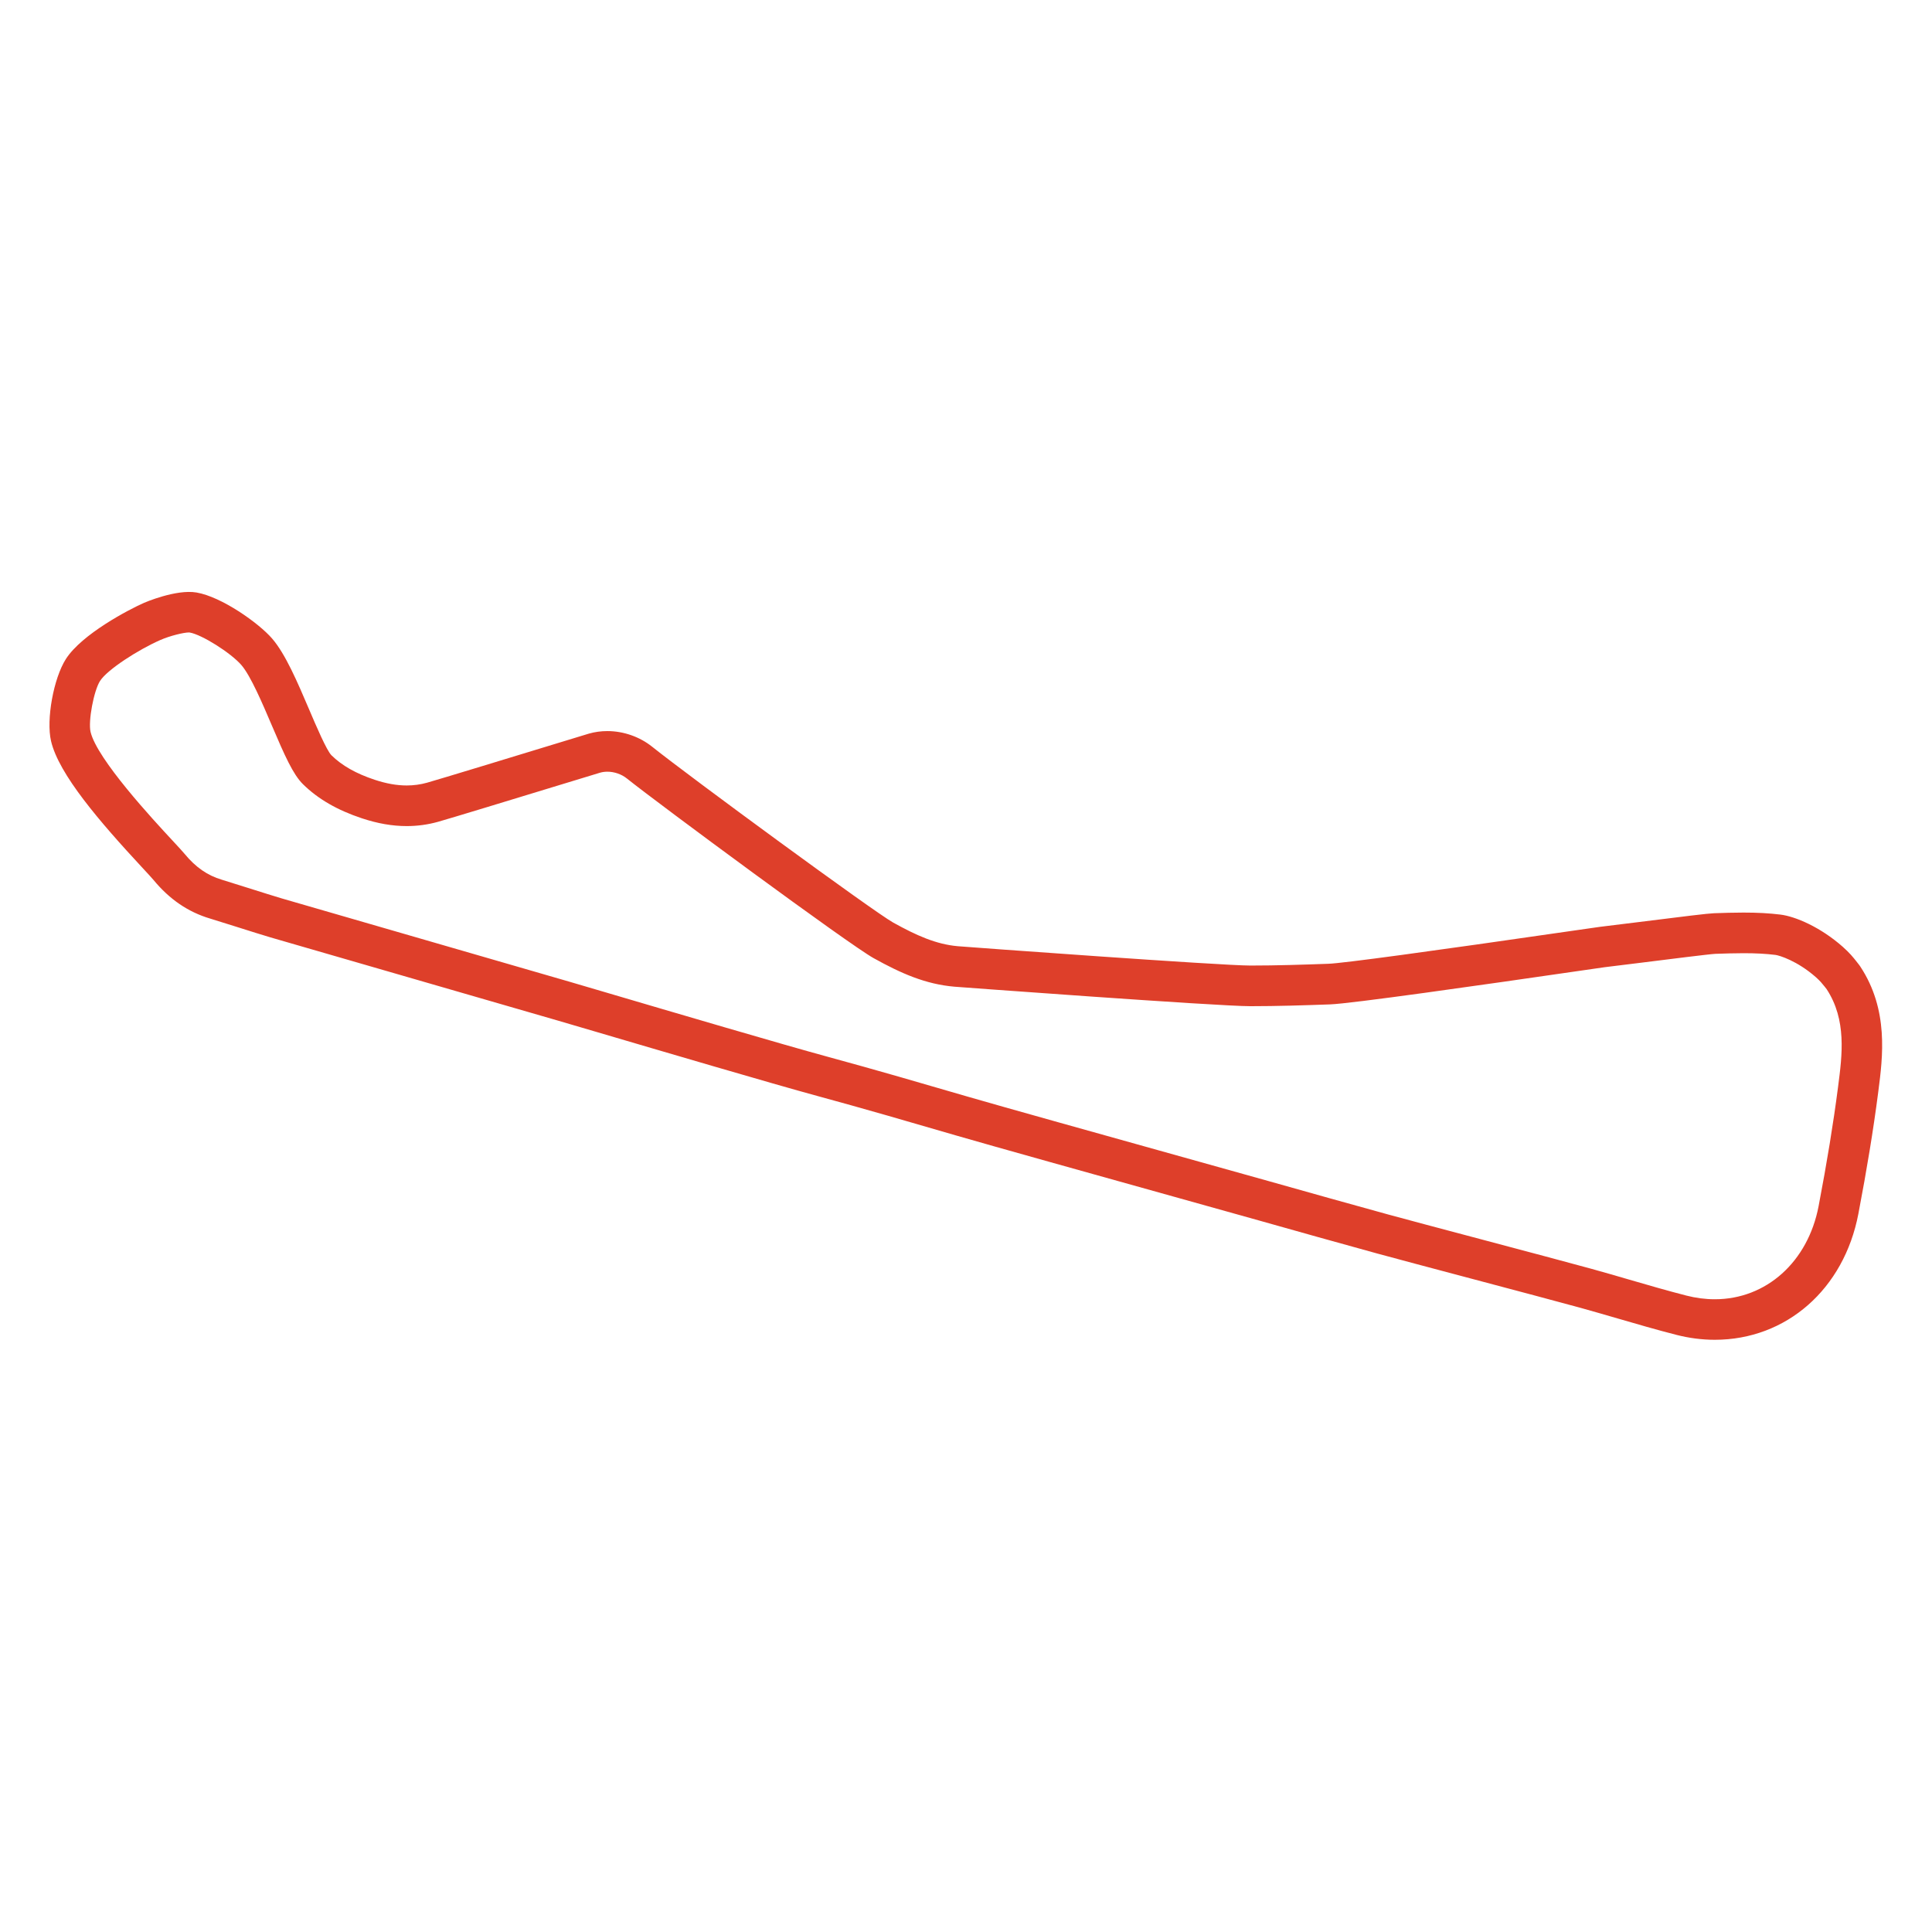 <?xml version="1.0" encoding="utf-8"?>
<!-- Generator: Adobe Illustrator 28.7.1, SVG Export Plug-In . SVG Version: 9.03 Build 54978)  -->
<svg version="1.1" baseProfile="tiny" id="Ebene_1" xmlns="http://www.w3.org/2000/svg" xmlns:xlink="http://www.w3.org/1999/xlink"
	 x="0px" y="0px" viewBox="0 0 1000 1000" overflow="visible" xml:space="preserve">
<g>
	<path fill="#DE3F2A" d="M887.58,693.47L887.58,693.47c-6.6,0-13.32-0.86-19.97-2.57c-10.28-2.63-20.47-5.6-30.33-8.47
		c-5.95-1.73-12.65-3.68-19.15-5.48c-9.62-2.66-33.88-9.1-57.35-15.33c-20.47-5.44-39.81-10.57-47.7-12.74
		c-20.64-5.66-41.43-11.52-61.54-17.19c-8.32-2.34-24.68-6.91-43.91-12.28c-40.3-11.25-95.48-26.66-112.62-31.65
		c-23.49-6.85-47.78-13.92-71.85-20.46c-23.26-6.32-82.46-23.76-114.27-33.13c-9.67-2.85-17.03-5.02-20.46-6.01
		c-23.81-6.92-47.62-13.8-71.44-20.68c-25.26-7.3-51.37-14.84-77.05-22.31c-3.27-0.95-10.95-3.37-18.38-5.72
		c-5.53-1.74-10.74-3.39-12.77-3.99c-11.44-3.4-21.05-9.96-29.37-20.04c-0.82-0.99-3.05-3.39-5.63-6.18
		c-22.23-23.94-43.35-48.46-47.37-65.67c-2.59-11.07,1.3-32.51,7.7-42.49c8.27-12.88,32.61-25.62,40.48-29.07
		c0.16-0.07,16.49-7.14,27.12-5.33c13.02,2.23,32.15,15.79,39.08,23.78c6.95,8.01,13.18,22.63,19.21,36.76
		c3.59,8.43,9.03,21.16,11.54,23.7c5.42,5.34,12.74,9.49,22.36,12.68c6.01,1.99,11.44,2.96,16.61,2.96c3.57,0,7.11-0.48,10.51-1.43
		c6.15-1.72,47.11-14.22,69.12-20.94c11.3-3.45,14.22-4.34,14.68-4.47c3.06-0.87,6.27-1.31,9.55-1.31c8.29,0,16.7,2.93,23.1,8.04
		c20.07,16.04,114.94,85.58,124.85,91.08c11.96,6.64,22.23,11.26,33.46,12.23c5.93,0.51,135.98,10.01,151.42,10.01
		c13.5,0,27.35-0.45,40.38-0.92c7.52-0.27,51.01-6.16,129.27-17.5c10.26-1.49,10.93-1.58,11.38-1.63c2.27-0.24,9.8-1.18,18.51-2.28
		c25.48-3.2,37.36-4.65,40.38-4.75c4.99-0.17,10.12-0.34,15.3-0.34c7.24,0,13.31,0.33,19.1,1.04c7.76,0.95,20.75,6.48,32.3,16.69
		c3.52,3.11,5.43,5.5,6.96,7.43c1.53,1.9,1.93,2.51,2.12,2.8c14.78,22.42,11.62,46.75,9.32,64.52l-0.1,0.78
		c-2.46,19.02-5.81,39.51-10.23,62.63C954.46,667.26,924.58,693.47,887.58,693.47z M97.73,327.36c-2.64,0-9.8,1.74-14.7,3.89
		c-11.35,4.97-27.46,15.3-31.23,21.18c-3.27,5.09-6.21,20.86-4.93,26.37c3.31,14.15,32.66,45.76,42.31,56.15
		c3.15,3.39,5.23,5.64,6.44,7.09c5.66,6.86,11.75,11.08,19.17,13.29c2.19,0.65,7.25,2.25,13.1,4.1c6.98,2.2,14.88,4.7,17.92,5.58
		c25.66,7.46,51.77,15,77.01,22.3c23.83,6.88,47.65,13.77,71.47,20.69c3.44,1,10.83,3.18,20.54,6.04
		c31.73,9.35,90.79,26.75,113.84,33.01c24.25,6.59,48.64,13.69,72.22,20.57c17.02,4.96,72.14,20.35,112.39,31.59
		c19.25,5.38,35.63,9.95,43.96,12.29c20.07,5.66,40.83,11.5,61.4,17.15c7.81,2.14,27.1,7.27,47.53,12.69
		c23.52,6.25,47.83,12.7,57.55,15.39c6.64,1.83,13.42,3.81,19.4,5.55c9.73,2.83,19.76,5.75,29.71,8.3
		c4.95,1.27,9.91,1.91,14.75,1.91h0.01c26.62,0,48.2-19.36,53.71-48.17c4.34-22.7,7.62-42.78,10.03-61.39l0.1-0.78
		c2.09-16.07,4.45-34.28-5.96-50.16c-0.32-0.44-0.92-1.18-1.02-1.3l-0.08-0.1c-1.22-1.53-2.29-2.86-4.42-4.75
		c-9.73-8.6-19.14-11.36-20.95-11.58c-4.92-0.61-10.18-0.89-16.54-0.89c-4.84,0-9.79,0.17-14.57,0.33c-2.96,0.13-25.2,2.93-38.5,4.6
		c-9.06,1.14-16.24,2.04-18.82,2.32c-0.76,0.1-5.16,0.74-10.68,1.54c-55.43,8.04-120.48,17.31-131.53,17.71
		c-13.22,0.47-27.28,0.93-41.13,0.93c-17.38,0-152.05-9.99-153.22-10.09c-14.94-1.29-27.54-6.84-41.85-14.79
		c-12.77-7.09-110.79-79.48-127.77-93.04c-2.7-2.16-6.44-3.45-9.99-3.45c-1.33,0-2.61,0.17-3.8,0.51
		c-0.56,0.16-6.63,2.02-14.31,4.36c-30.58,9.34-63.7,19.43-69.61,21.08c-5.24,1.46-10.68,2.2-16.15,2.2
		c-7.45,0-15.04-1.32-23.22-4.03c-12.75-4.23-22.72-10-30.49-17.65c-5.16-5.08-9.49-14.87-16.12-30.42
		c-4.89-11.46-10.97-25.72-15.76-31.25c-5.49-6.33-20.48-15.77-26.75-16.84C98.05,327.36,97.9,327.36,97.73,327.36z"/>
</g>
</svg>
